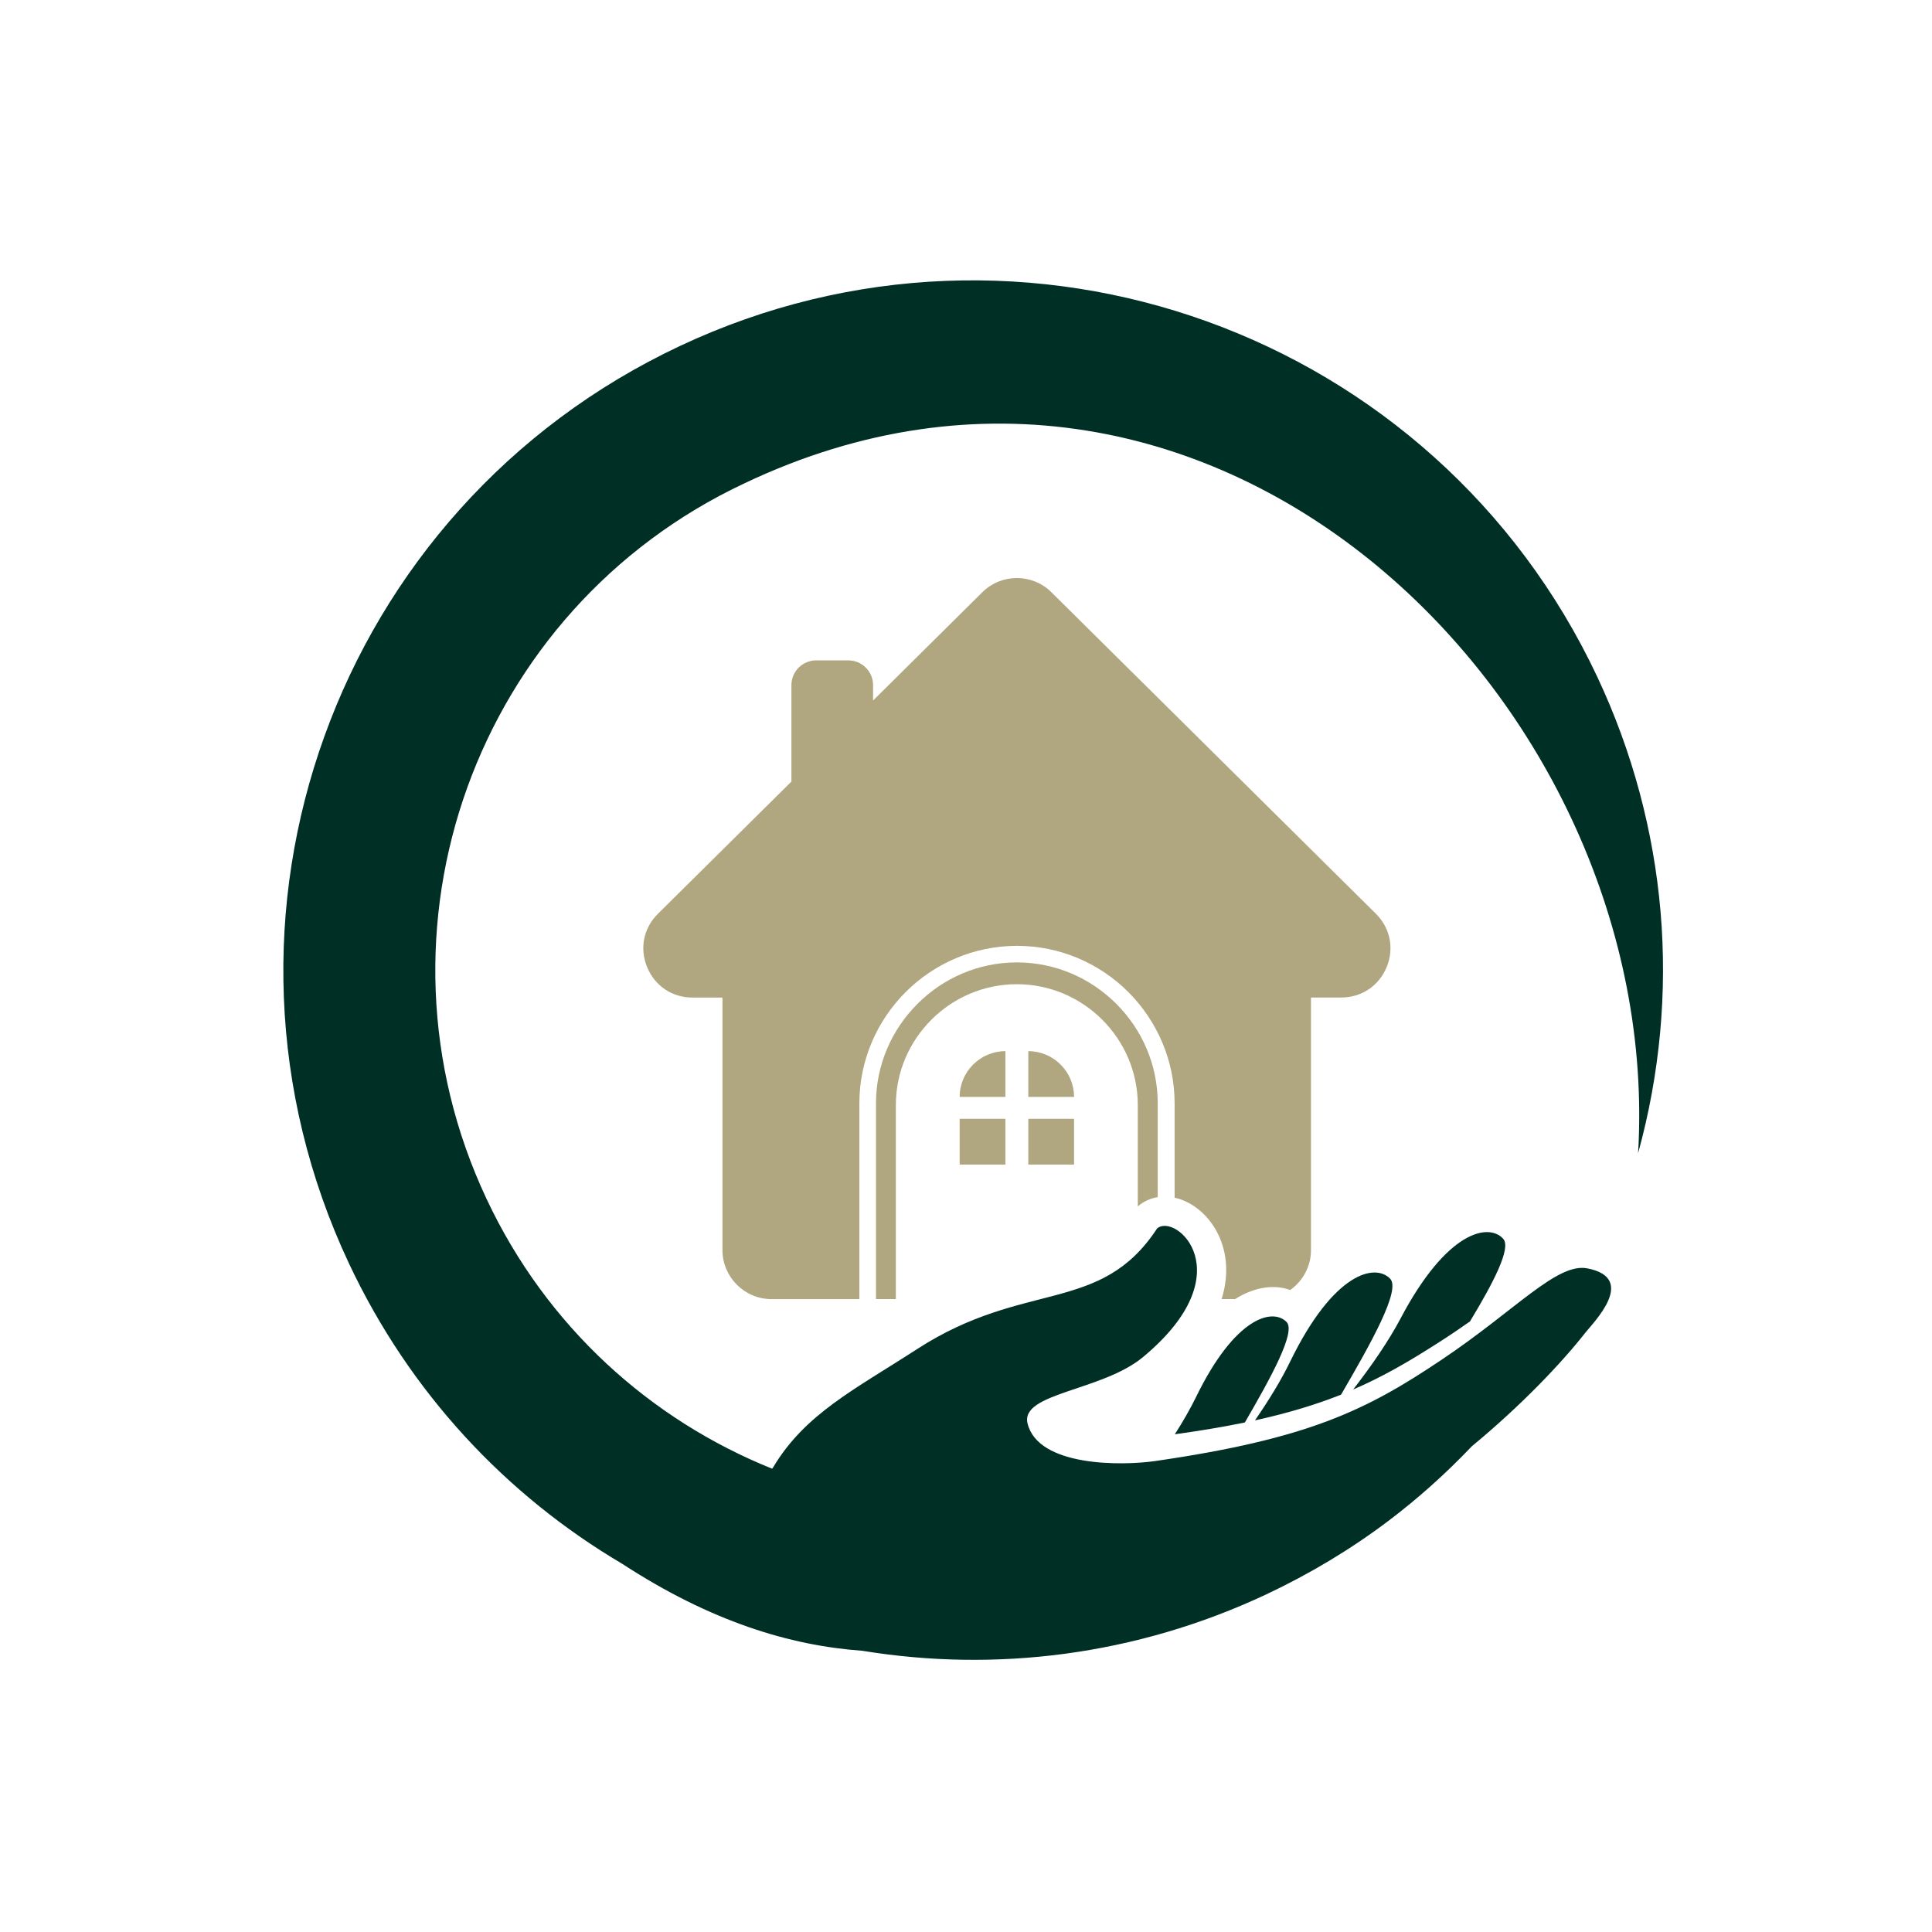 <svg xmlns="http://www.w3.org/2000/svg" xmlns:xlink="http://www.w3.org/1999/xlink" width="1080" zoomAndPan="magnify" viewBox="0 0 810 810" height="1080" preserveAspectRatio="xMidYMid meet" version="1.0"><rect x="-81" width="972" fill="#ffffff" y="-81" height="972" fill-opacity="1"/><rect x="-81" width="972" fill="#ffffff" y="-81" height="972" fill-opacity="1"/><path fill="#b0a780" d="M 431.121 469.066 L 450.305 469.066 L 450.305 488.25 L 431.121 488.25 Z M 431.121 469.066 " fill-opacity="1" fill-rule="nonzero"/><path fill="#b0a780" d="M 485.383 501.902 L 485.383 462.566 C 485.383 446.348 478.742 431.582 468.051 420.895 C 457.34 410.156 442.574 403.492 426.332 403.492 C 410.09 403.492 395.328 410.156 384.637 420.895 C 373.926 431.582 367.262 446.348 367.262 462.566 L 367.262 544.637 L 375.59 544.637 L 375.59 463.328 C 375.59 435.449 398.406 412.633 426.309 412.633 C 454.215 412.633 477.027 435.449 477.027 463.328 L 477.027 505.789 C 479.551 503.613 482.398 502.387 485.383 501.902 Z M 485.383 501.902 " fill-opacity="1" fill-rule="nonzero"/><path fill="#b0a780" d="M 421.52 440.699 C 410.992 440.699 402.34 449.309 402.34 459.883 L 421.52 459.883 Z M 421.52 440.699 " fill-opacity="1" fill-rule="nonzero"/><path fill="#b0a780" d="M 512.176 544.637 L 517.867 544.637 C 524.855 540.148 533.488 538.09 540.914 540.844 C 546.188 537.117 549.637 531.008 549.637 524.09 L 549.637 418.211 L 562.34 418.211 C 570.832 418.211 578.098 413.352 581.359 405.484 C 584.598 397.617 582.863 389.031 576.824 383.062 L 440.793 248.281 C 432.812 240.367 419.855 240.367 411.848 248.281 L 366.035 293.703 L 366.035 287.199 C 366.035 281.531 361.383 276.859 355.668 276.859 L 342.18 276.859 C 336.465 276.859 331.812 281.531 331.812 287.199 L 331.812 327.668 L 275.863 383.086 C 269.801 389.055 268.066 397.664 271.328 405.508 C 274.57 413.375 281.812 418.234 290.348 418.234 L 302.891 418.234 L 302.891 524.113 C 302.891 535.43 312.145 544.66 323.461 544.66 L 360.297 544.66 L 360.297 462.59 C 360.297 444.426 367.723 427.906 379.711 415.918 C 391.672 403.98 408.215 396.551 426.379 396.551 C 444.566 396.551 461.086 403.98 473.051 415.918 C 485.012 427.906 492.461 444.426 492.461 462.59 L 492.461 502.133 C 506.09 505.094 519.094 522.355 512.176 544.637 Z M 512.176 544.637 " fill-opacity="1" fill-rule="nonzero"/><path fill="#b0a780" d="M 402.34 469.066 L 421.52 469.066 L 421.52 488.25 L 402.34 488.25 Z M 402.34 469.066 " fill-opacity="1" fill-rule="nonzero"/><path fill="#b0a780" d="M 431.121 440.699 L 431.121 459.883 L 450.305 459.883 C 450.305 449.309 441.695 440.699 431.121 440.699 Z M 431.121 440.699 " fill-opacity="1" fill-rule="nonzero"/><path fill="#002f25" d="M 696.195 382.23 C 693.301 348.516 684.441 315.199 669.703 283.844 C 635.734 211.539 575.645 159.848 506 134.742 C 436.445 109.684 357.312 111.07 285.098 145.039 C 212.789 179.027 161.098 239.051 135.992 308.742 C 110.91 378.297 112.348 457.453 146.289 529.668 C 171.949 584.25 212.512 627.078 260.824 655.609 C 297.801 679.719 331.074 689.922 361.57 692.098 C 417.191 701.191 476.035 694.203 530.895 668.449 C 549.242 659.797 566.391 649.5 582.078 637.652 C 594.48 628.281 606.188 617.801 617.109 606.324 C 637.91 589.156 654.824 571.293 664.633 558.773 C 667.988 554.496 686.707 535.891 665.512 531.773 C 652.766 529.297 635.504 549.266 604.383 570.09 C 572.797 591.309 548.551 603.223 484.34 612.547 C 470.156 614.586 435.355 614.934 430.82 596.859 C 427.582 583.902 461.941 583.324 479.25 568.934 C 521.688 533.625 492.715 508.219 485.105 515.066 C 461.34 551.254 429.688 536.398 384.547 565.578 C 358.215 582.629 337.551 592.719 324.133 615.211 C 324.016 615.418 323.852 615.578 323.738 615.766 C 272.809 595.289 229.172 556.277 203.973 502.617 C 177.48 446.23 176.348 384.449 195.922 330.145 C 215.496 275.91 255.734 229.125 312.074 202.652 C 509.586 108.711 697.953 295.945 686.777 483.508 C 695.965 450.188 699.062 415.895 696.195 382.23 Z M 696.195 382.23 " fill-opacity="1" fill-rule="nonzero"/><path fill="#002f25" d="M 492.555 601.328 C 503.453 599.824 513.172 598.18 521.918 596.375 C 532.84 577.539 543.414 558.406 539.41 554.262 C 533.672 548.34 517.914 551.879 501.418 585.777 C 498.988 590.73 495.98 595.98 492.555 601.328 Z M 492.555 601.328 " fill-opacity="1" fill-rule="nonzero"/><path fill="#002f25" d="M 582.816 536.098 C 576.5 529.551 559.125 533.438 540.914 570.828 C 537.141 578.652 531.961 587.051 526.152 595.496 C 540.266 592.395 551.836 588.832 562.246 584.715 C 574.766 563.195 587.398 540.797 582.816 536.098 Z M 582.816 536.098 " fill-opacity="1" fill-rule="nonzero"/><path fill="#002f25" d="M 616.297 554.008 C 626.133 537.742 633.699 523.211 630.227 519.371 C 624.121 512.613 606.625 515.969 587.215 552.734 C 582.215 562.199 575.113 572.496 567.316 582.562 C 579.949 577.125 591.031 570.621 603.227 562.801 C 607.898 559.84 612.203 556.879 616.297 554.008 Z M 616.297 554.008 " fill-opacity="1" fill-rule="nonzero"/></svg>